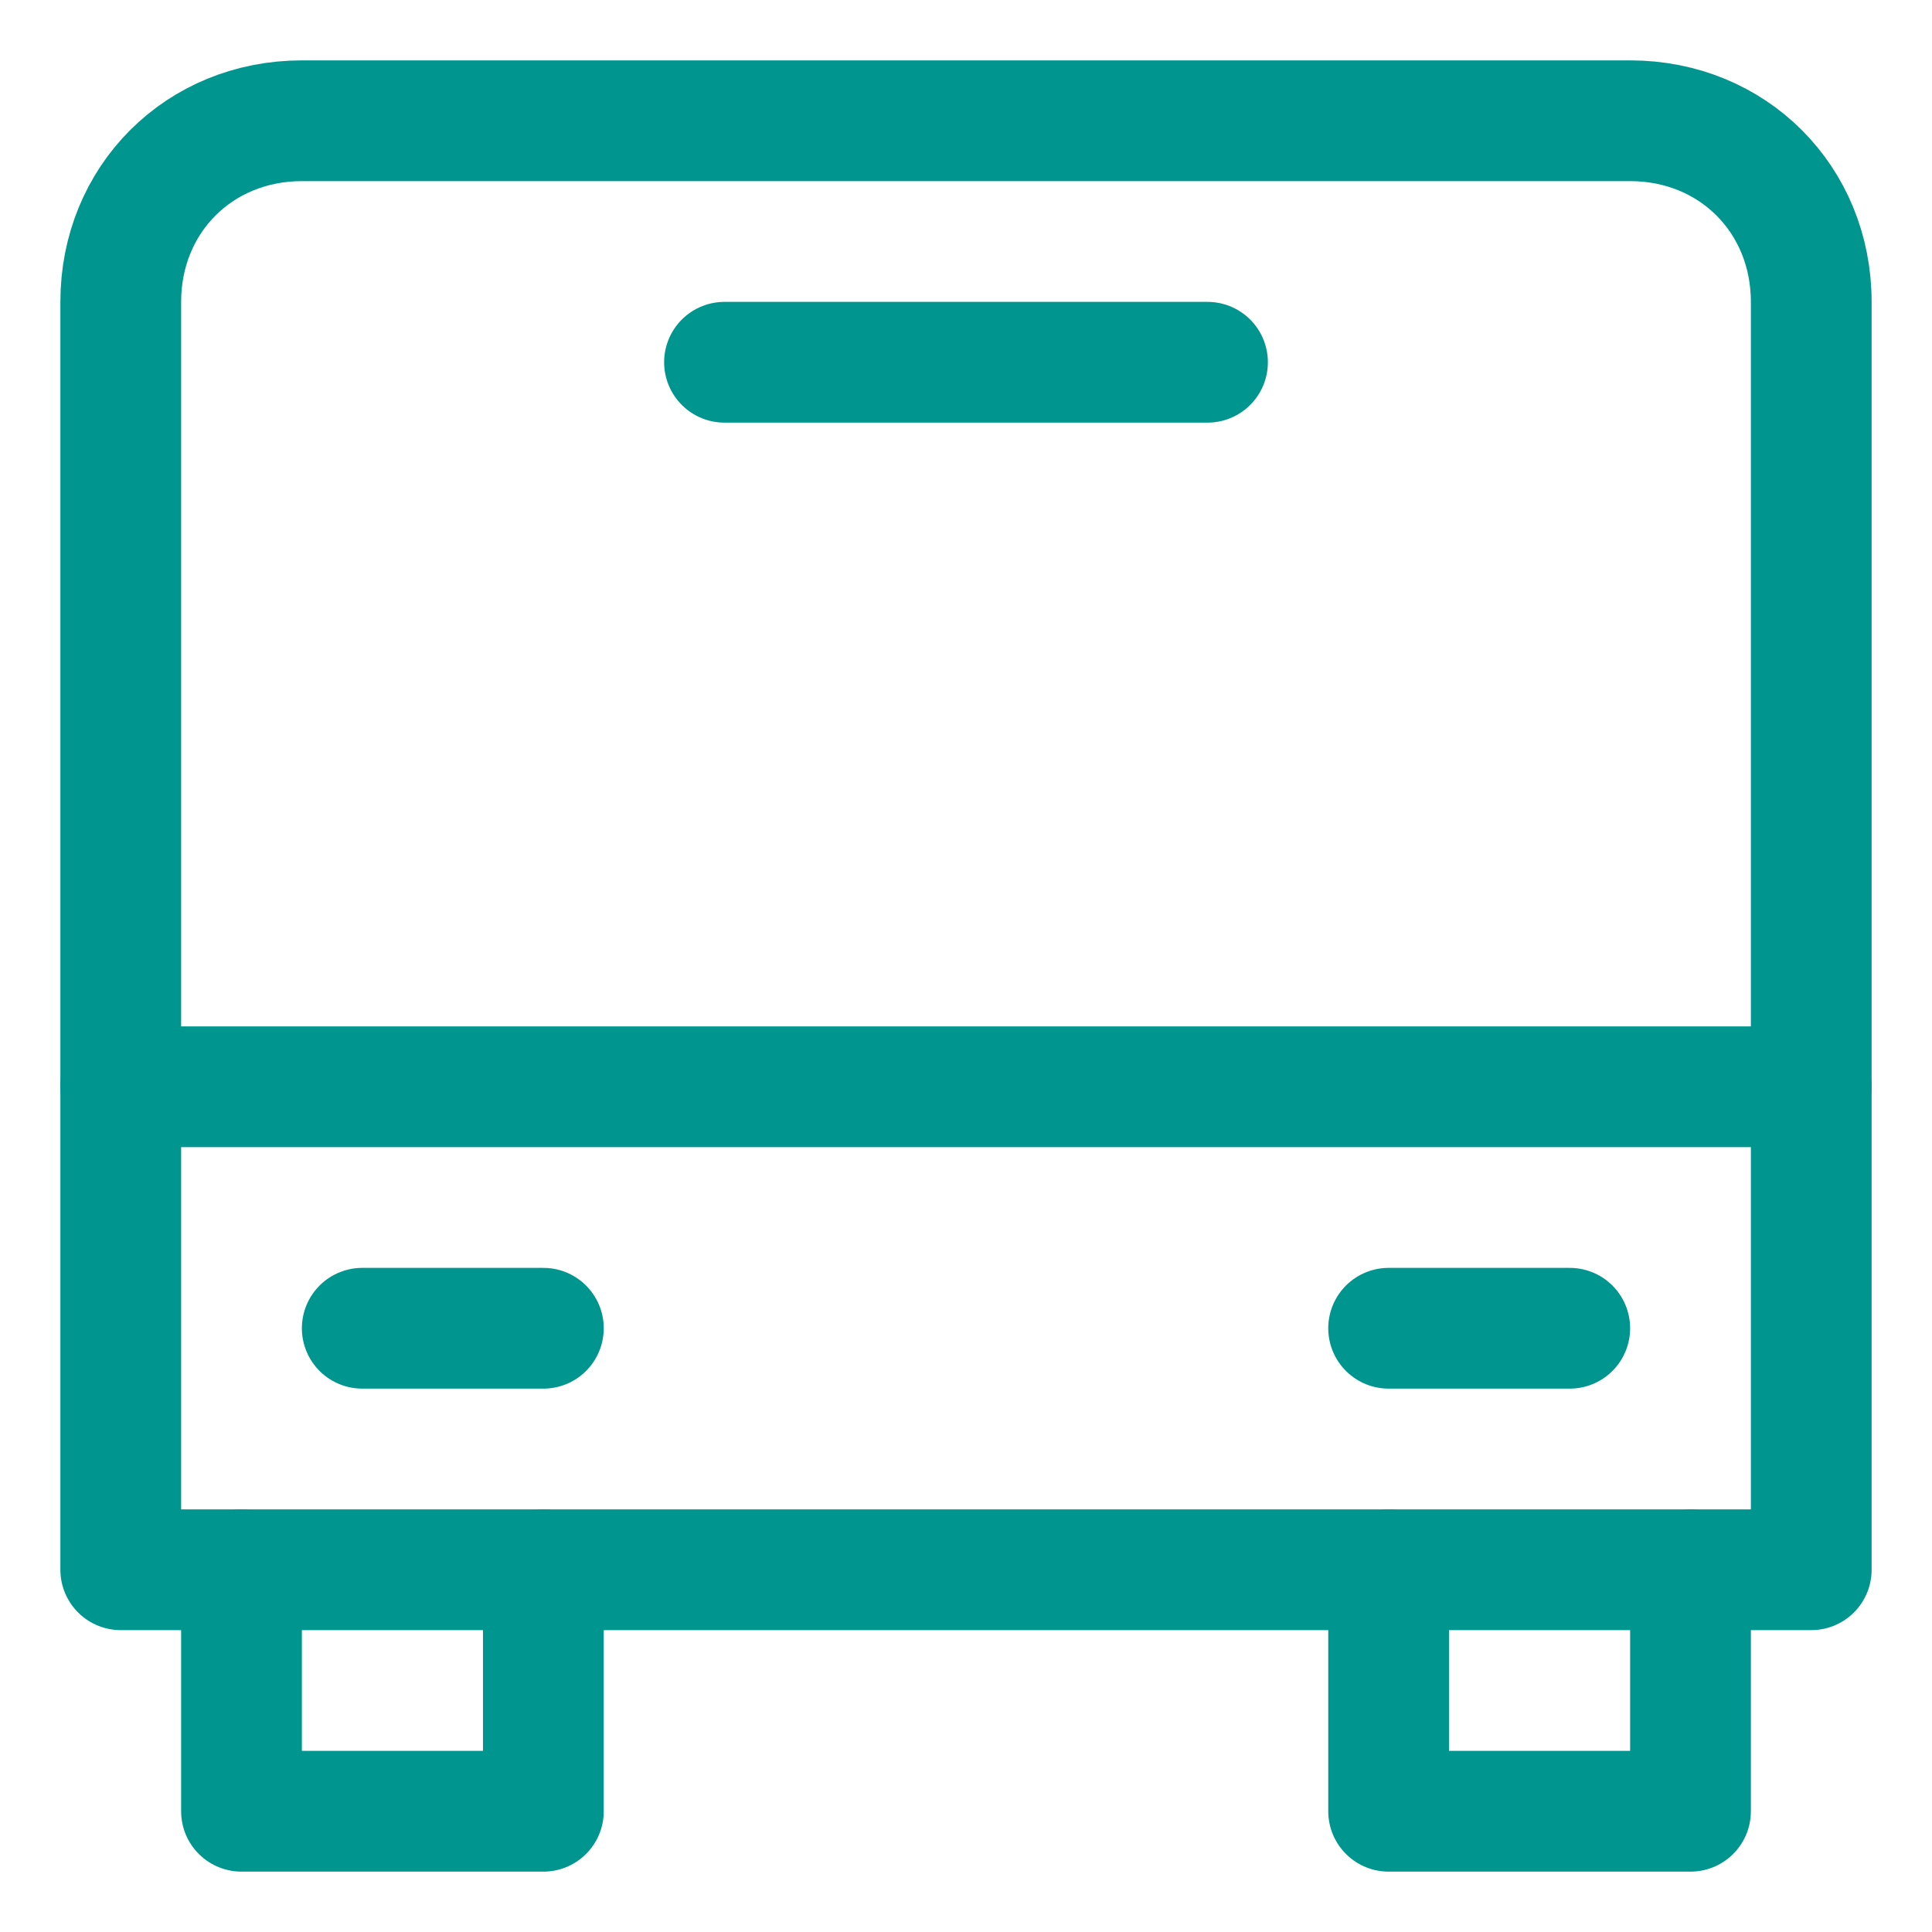 <?xml version="1.0" encoding="UTF-8"?>
<!-- Generator: Adobe Illustrator 25.1.0, SVG Export Plug-In . SVG Version: 6.00 Build 0)  -->
<svg xmlns="http://www.w3.org/2000/svg" xmlns:xlink="http://www.w3.org/1999/xlink" version="1.1" id="Layer_1" x="0px" y="0px" viewBox="0 0 32 32" style="enable-background:new 0 0 32 32;" xml:space="preserve">
<style type="text/css">
	.st0{fill:none;stroke:#002C77;stroke-width:2;stroke-linecap:round;stroke-linejoin:round;stroke-miterlimit:10;}
</style>
<g>
	<polyline class="st0" points="9,26 9,30 4,30 4,26  " style="stroke: #00968f;"/>
	<polyline class="st0" points="28,26 28,30 23,30 23,26  " style="stroke: #00968f;"/>
	<line class="st0" x1="6" y1="22" x2="9" y2="22" style="stroke: #00968f;"/>
	<line class="st0" x1="23" y1="22" x2="26" y2="22" style="stroke: #00968f;"/>
	<line class="st0" x1="30" y1="18" x2="2" y2="18" style="stroke: #00968f;"/>
	<path class="st0" d="M30,5v21H2V5c0-1.7,1.3-3,3-3h22C28.7,2,30,3.3,30,5z" style="stroke: #00968f;"/>
	<line class="st0" x1="12" y1="6" x2="20" y2="6" style="stroke: #00968f;"/>
</g>
</svg>
